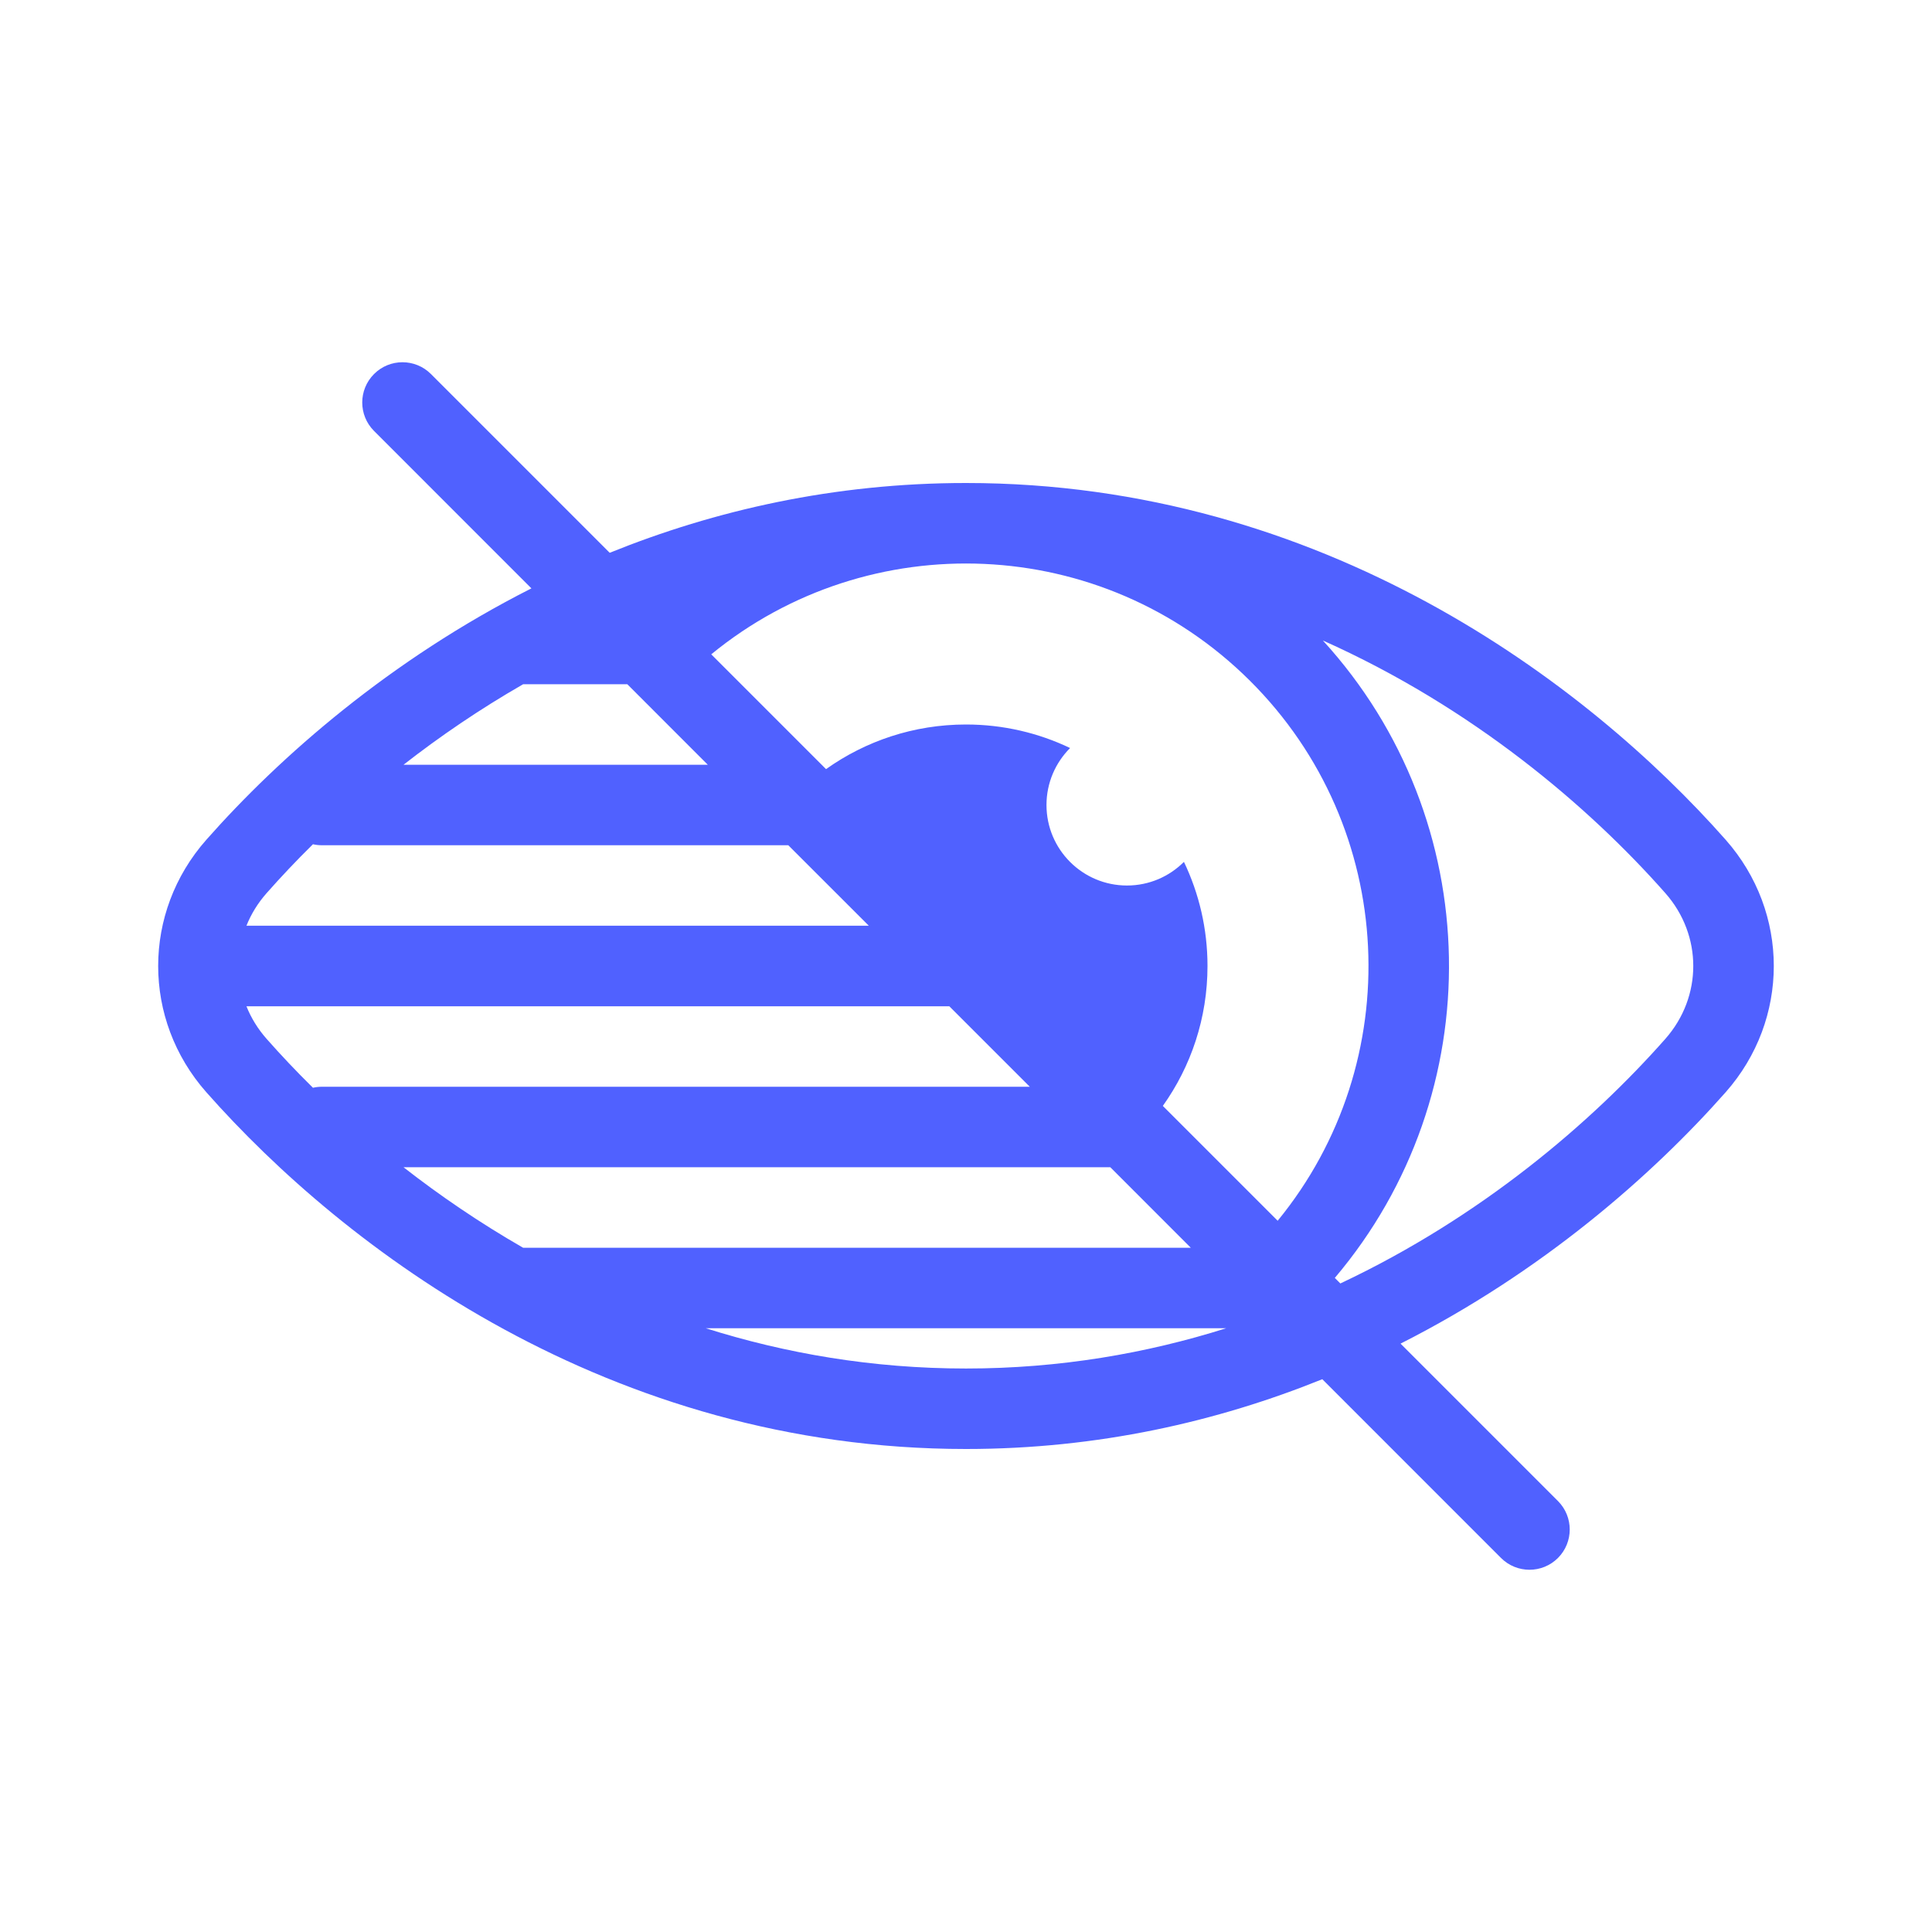 <svg width="50" height="50" viewBox="0 0 50 50" fill="none" xmlns="http://www.w3.org/2000/svg">
<path fill-rule="evenodd" clip-rule="evenodd" d="M9.68 9.68C10.086 9.273 10.746 9.273 11.153 9.68L15.779 14.306C18.496 13.208 21.584 12.5 25 12.5C34.235 12.5 41.076 17.677 44.66 21.733C46.321 23.614 46.321 26.386 44.66 28.267C42.743 30.436 39.895 32.926 36.246 34.773L40.32 38.847C40.726 39.254 40.726 39.913 40.32 40.32C39.913 40.727 39.253 40.727 38.846 40.32L34.221 35.694C31.503 36.792 28.415 37.5 25 37.5C15.764 37.5 8.923 32.323 5.34 28.267C3.678 26.386 3.678 23.614 5.34 21.733C7.256 19.564 10.105 17.074 13.753 15.227L9.68 11.153C9.273 10.746 9.273 10.087 9.68 9.68ZM10.443 19.792C11.38 19.061 12.414 18.354 13.539 17.708H13.541H16.235L18.318 19.792H10.443ZM8.099 21.849C7.665 22.276 7.266 22.7 6.901 23.113C6.673 23.371 6.498 23.657 6.378 23.958H22.485L20.401 21.875H8.333C8.252 21.875 8.174 21.866 8.099 21.849ZM6.901 26.887C6.673 26.629 6.498 26.343 6.378 26.042H24.568L26.651 28.125H8.333C8.253 28.125 8.174 28.134 8.099 28.151C7.665 27.724 7.266 27.3 6.901 26.887ZM10.443 30.208C11.38 30.939 12.414 31.646 13.539 32.292H13.541H30.818L28.735 30.208H10.443ZM25 35.417C22.573 35.417 20.322 35.024 18.266 34.375H31.733C29.677 35.024 27.426 35.417 25 35.417ZM30.094 28.621L33.066 31.593C36.427 27.49 36.181 21.427 32.343 17.612C28.519 13.812 22.488 13.59 18.407 16.934L21.378 19.905C22.4 19.178 23.65 18.75 25 18.75C25.965 18.75 26.878 18.969 27.694 19.359C27.317 19.736 27.083 20.258 27.083 20.833C27.083 21.984 28.016 22.917 29.166 22.917C29.742 22.917 30.263 22.683 30.64 22.305C31.031 23.121 31.25 24.035 31.25 25C31.25 26.35 30.822 27.6 30.094 28.621ZM34.545 33.072L34.688 33.216C38.343 31.494 41.198 29.038 43.098 26.887C44.063 25.795 44.063 24.205 43.098 23.113C41.12 20.873 38.107 18.305 34.236 16.576C38.48 21.222 38.588 28.302 34.545 33.072Z" fill="#5061FF"/>
</svg>
